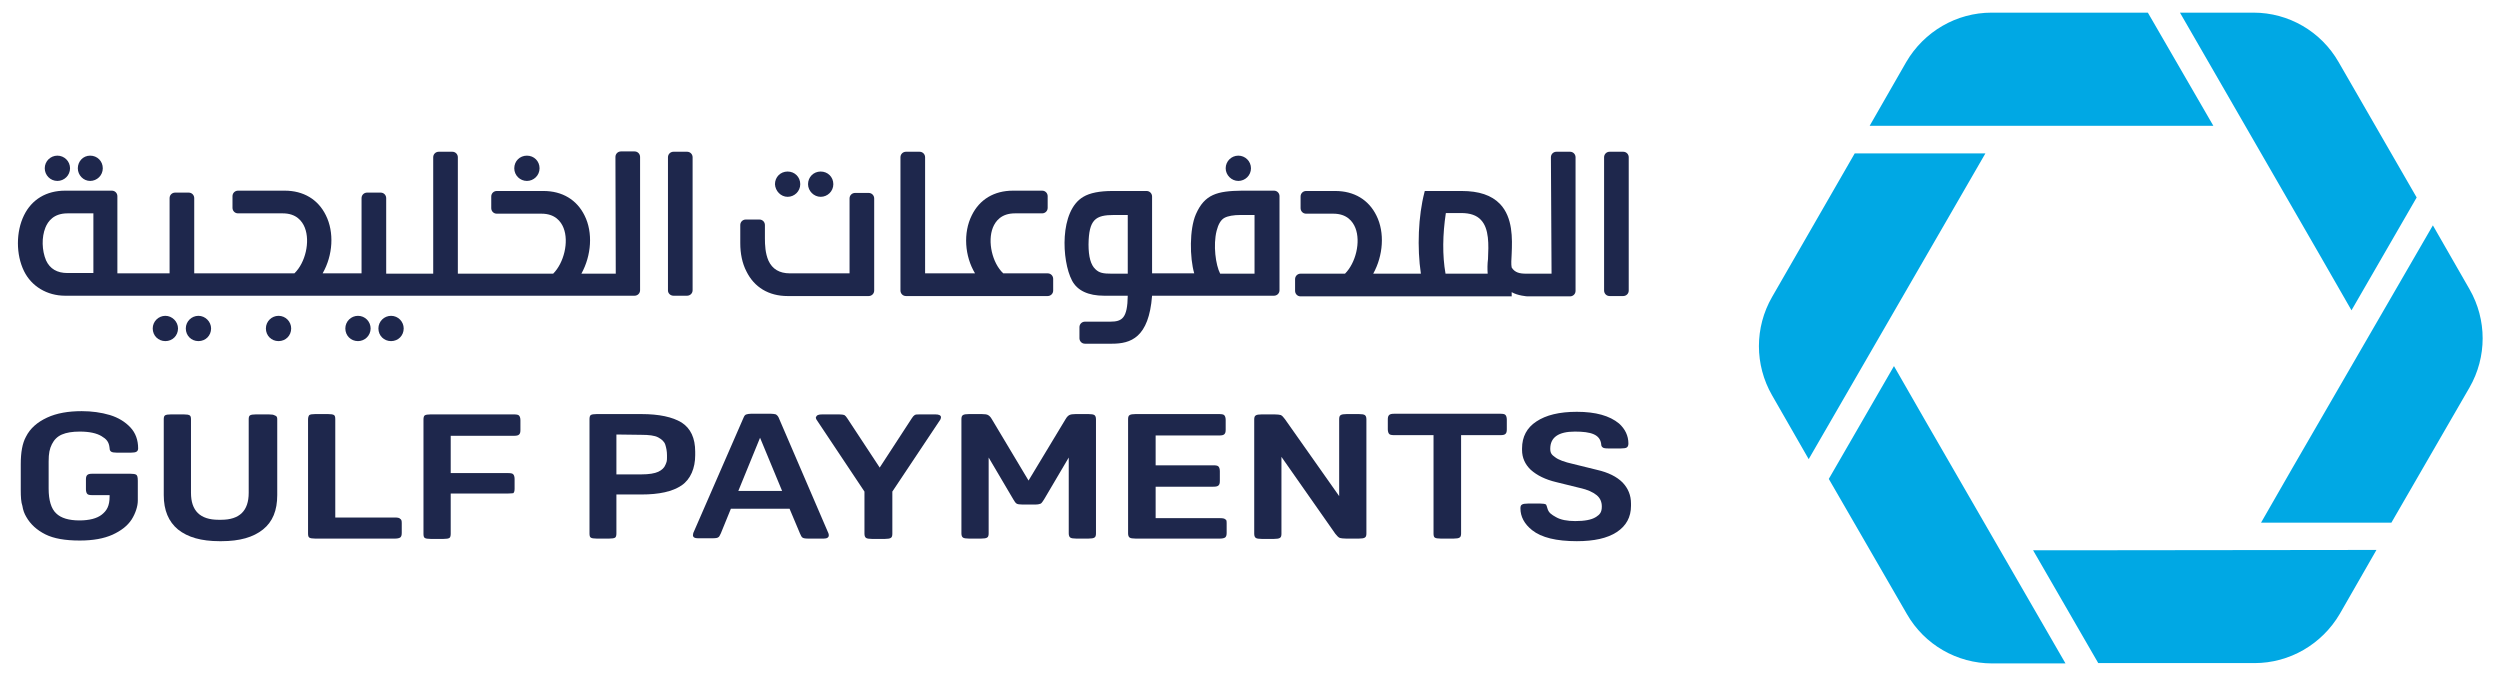 <?xml version="1.0" encoding="utf-8"?>
<!-- Generator: Adobe Illustrator 25.2.1, SVG Export Plug-In . SVG Version: 6.00 Build 0)  -->
<svg version="1.1" id="Layer_1" xmlns="http://www.w3.org/2000/svg" xmlns:xlink="http://www.w3.org/1999/xlink" x="0px" y="0px"
	 viewBox="0 0 771 212" style="enable-background:new 0 0 771 212;" xml:space="preserve">
<style type="text/css">
	.st0{fill:#1E274C;}
	.st1{fill:#00A8E4;}
</style>
<g>
	<g>
		<g>
			<path class="st0" d="M6.4,151.1v-7.9c0-3.7,0.5-6.5,1.6-8.5c1.3-2.6,3.5-4.5,6.5-5.9s6.6-2,10.7-2c3.1,0,6,0.4,8.7,1.2
				c2.6,0.8,4.7,2.1,6.3,3.8c1.6,1.7,2.4,3.9,2.4,6.5c0,0.5-0.2,0.8-0.5,1c-0.3,0.2-0.9,0.3-1.7,0.3H36c-0.8,0-1.4-0.1-1.7-0.3
				c-0.3-0.2-0.5-0.5-0.5-1.1c-0.2-2-1-2.8-2.5-3.7c-1.5-0.9-3.7-1.4-6.7-1.4c-2.3,0-4.1,0.3-5.5,0.9c-1.4,0.6-2.4,1.6-3.1,3
				c-0.7,1.4-1,2.8-1,5.3v8.4c0,3.6,0.8,6.2,2.3,7.6c1.5,1.5,4,2.2,7.2,2.2c3,0,5.4-0.6,6.9-1.8s2.4-2.6,2.4-5.6v-0.4h-5.3
				c-0.8,0-1.4-0.1-1.6-0.4c-0.2-0.2-0.4-0.7-0.4-1.4v-3c0-0.7,0.1-1.1,0.4-1.4s0.8-0.4,1.6-0.4h11.7c0.9,0,1.5,0.1,1.8,0.3
				s0.5,0.6,0.5,1.9v6.1c0,1.7-0.7,3.9-1.9,5.8c-1.3,2-3.3,3.5-5.9,4.7c-2.7,1.2-6,1.8-10.1,1.8c-4.5,0-8-0.6-10.6-1.9
				c-2.6-1.3-4.6-3.1-5.9-5.4c-0.6-1-1-2.1-1.2-3.4C6.5,154.9,6.4,153.2,6.4,151.1z"/>
			<path class="st0" d="M85.5,129.3v23.4c0,4.7-1.4,8.2-4.4,10.6s-7.2,3.6-12.8,3.6h-0.6c-5.6,0-9.8-1.2-12.8-3.6
				c-2.9-2.4-4.4-5.9-4.4-10.6v-23.4c0-0.6,0.1-1,0.4-1.2s0.9-0.3,1.8-0.3h4c0.9,0,1.5,0.1,1.8,0.3c0.3,0.2,0.4,0.6,0.4,1.2V152
				c0,5.5,2.8,8.3,8.5,8.3h0.8c5.7,0,8.5-2.8,8.5-8.3v-22.7c0-0.6,0.1-1,0.4-1.2s0.9-0.3,1.8-0.3h4c0.9,0,1.5,0.1,1.8,0.3
				C85.4,128.3,85.5,128.7,85.5,129.3z"/>
			<path class="st0" d="M123.9,161.3v3c0,0.7-0.1,1.1-0.4,1.4c-0.2,0.2-0.8,0.4-1.6,0.4H97.2c-0.9,0-1.5-0.1-1.8-0.3
				c-0.3-0.2-0.4-0.6-0.4-1.3v-35.2c0-0.6,0.2-1.1,0.4-1.3c0.3-0.2,0.9-0.3,1.8-0.3h4c0.9,0,1.5,0.1,1.8,0.3
				c0.3,0.2,0.4,0.6,0.4,1.3v30.3h18.4c0.8,0,1.4,0.1,1.6,0.4C123.8,160.2,123.9,160.6,123.9,161.3z"/>
			<path class="st0" d="M156.7,152.2h-17.7v12.4c0,0.6-0.1,1.1-0.4,1.3c-0.3,0.2-0.9,0.3-1.8,0.3h-4c-0.9,0-1.5-0.1-1.8-0.3
				c-0.3-0.2-0.4-0.6-0.4-1.3v-35.2c0-0.6,0.1-1.1,0.4-1.3s0.9-0.3,1.8-0.3h25.7c0.8,0,1.4,0.1,1.6,0.4c0.2,0.2,0.4,0.7,0.4,1.4v3
				c0,0.7-0.1,1.1-0.4,1.4s-0.8,0.4-1.6,0.4H139v11.5h17.7c0.8,0,1.4,0.1,1.6,0.4c0.2,0.2,0.4,0.7,0.4,1.4v3c0,0.7-0.1,1.1-0.4,1.4
				C158.1,152.1,157.6,152.2,156.7,152.2z"/>
			<path class="st0" d="M197.8,152.5h-7.7v12c0,0.6-0.1,1.1-0.4,1.3c-0.3,0.2-0.9,0.3-1.8,0.3H184c-0.9,0-1.5-0.1-1.8-0.3
				c-0.3-0.2-0.4-0.6-0.4-1.3v-35.2c0-0.6,0.1-1.1,0.4-1.3s0.9-0.3,1.8-0.3h13.8c5.5,0,9.6,0.9,12.4,2.6c2.8,1.8,4.2,4.8,4.2,9v1.1
				c0,3.9-1.4,7.4-4.2,9.3C207.4,151.6,203.3,152.5,197.8,152.5z M190.1,134v12.3h7.7c2.4,0,4.1-0.3,5.2-0.8
				c1.1-0.5,1.9-1.3,2.2-2.1c0.4-0.9,0.5-1.2,0.5-2.2v-0.8c0-1.2-0.2-2.2-0.5-3.2s-1.1-1.7-2.2-2.3s-2.9-0.8-5.2-0.8L190.1,134
				L190.1,134z"/>
			<path class="st0" d="M240.1,128.7l15.4,35.8c0.1,0.3,0.1,0.5,0.1,0.6c0,0.6-0.5,1-1.5,1h-4.9c-0.9,0-1.4-0.1-1.7-0.3
				c-0.3-0.2-0.5-0.6-0.8-1.3l-3.2-7.6h-18.1l-3.1,7.6c-0.3,0.6-0.5,1.1-0.8,1.2c-0.2,0.2-0.8,0.3-1.7,0.3h-4.6c-1,0-1.5-0.3-1.5-1
				c0-0.1,0.1-0.3,0.1-0.6l15.6-35.8c0.2-0.4,0.4-0.7,0.8-0.8c0.3-0.1,0.8-0.2,1.4-0.2h6.2c0.6,0,1.1,0.1,1.5,0.2
				C239.6,128,239.9,128.3,240.1,128.7z M234.4,135l-6.7,16.4h13.5L234.4,135z"/>
			<path class="st0" d="M253.6,127.8h5.2c0.8,0,1.3,0.1,1.6,0.2c0.3,0.2,0.6,0.5,0.9,1l10,15.2l9.9-15.2c0.3-0.5,0.6-0.8,0.9-1
				c0.3-0.2,0.8-0.2,1.6-0.2h4.8c1.1,0,1.7,0.3,1.7,0.9c0,0.2-0.1,0.5-0.2,0.7l-14.8,22.2v13c0,0.6-0.1,1.1-0.5,1.3
				c-0.3,0.2-0.9,0.3-1.8,0.3h-4c-0.9,0-1.5-0.1-1.8-0.3c-0.3-0.2-0.5-0.6-0.5-1.3v-13l-14.8-22.2c-0.1-0.2-0.2-0.4-0.2-0.7
				C251.9,128,252.4,127.8,253.6,127.8z"/>
			<path class="st0" d="M319.3,155.6h-4c-0.9,0-1.5-0.1-1.8-0.3s-0.6-0.6-1-1.3l-7.6-12.9v23.4c0,0.6-0.1,1.1-0.5,1.3
				c-0.3,0.2-0.9,0.3-1.8,0.3h-3.8c-0.9,0-1.5-0.1-1.8-0.3c-0.3-0.2-0.5-0.6-0.5-1.3v-35.2c0-0.6,0.1-1.1,0.5-1.3
				c0.3-0.2,0.9-0.3,1.8-0.3h4c0.9,0,1.6,0.1,1.9,0.3c0.4,0.2,0.8,0.6,1.2,1.3l11.3,18.9l11.4-18.9c0.4-0.7,0.8-1.1,1.2-1.3
				s1-0.3,1.9-0.3h4c0.9,0,1.5,0.1,1.8,0.3s0.5,0.6,0.5,1.3v35.2c0,0.6-0.1,1.1-0.5,1.3c-0.3,0.2-0.9,0.3-1.8,0.3h-3.8
				c-0.9,0-1.5-0.1-1.8-0.3c-0.3-0.2-0.5-0.6-0.5-1.3v-23.4l-7.6,12.9c-0.4,0.6-0.7,1.1-1,1.3C320.8,155.4,320.2,155.6,319.3,155.6z
				"/>
			<path class="st0" d="M378.3,161.3v3c0,0.7-0.1,1.1-0.4,1.4c-0.2,0.2-0.8,0.4-1.6,0.4h-26.1c-0.9,0-1.5-0.1-1.8-0.3
				c-0.3-0.2-0.5-0.6-0.5-1.3v-35.2c0-0.6,0.1-1.1,0.5-1.3c0.3-0.2,0.9-0.3,1.8-0.3H376c0.8,0,1.4,0.1,1.6,0.4
				c0.2,0.2,0.4,0.7,0.4,1.4v3c0,0.7-0.1,1.1-0.4,1.4s-0.8,0.4-1.6,0.4h-19.6v9.2h17.8c0.8,0,1.4,0.1,1.6,0.4
				c0.2,0.2,0.4,0.7,0.4,1.4v3c0,0.7-0.1,1.1-0.4,1.4s-0.8,0.4-1.6,0.4h-17.8v9.7h19.9c0.8,0,1.4,0.1,1.6,0.4
				C378.2,160.2,378.3,160.6,378.3,161.3z"/>
			<path class="st0" d="M411.8,164.6l-16.6-23.7v23.7c0,0.6-0.1,1.1-0.5,1.3c-0.3,0.2-0.9,0.3-1.8,0.3h-3.8c-0.9,0-1.5-0.1-1.8-0.3
				c-0.3-0.2-0.5-0.6-0.5-1.3v-35.2c0-0.6,0.1-1.1,0.5-1.3c0.3-0.2,0.9-0.3,1.8-0.3h4c0.9,0,1.5,0.1,1.9,0.2
				c0.4,0.2,0.8,0.6,1.3,1.3L413,153v-23.7c0-0.6,0.1-1.1,0.5-1.3c0.3-0.2,0.9-0.3,1.8-0.3h3.8c0.9,0,1.5,0.1,1.8,0.3
				s0.5,0.6,0.5,1.3v35.2c0,0.6-0.1,1.1-0.5,1.3c-0.3,0.2-0.9,0.3-1.8,0.3h-4c-0.9,0-1.5-0.1-1.9-0.2
				C412.7,165.7,412.3,165.2,411.8,164.6z"/>
			<path class="st0" d="M442.1,164.5v-30.3H430c-0.8,0-1.4-0.1-1.6-0.4c-0.2-0.2-0.4-0.7-0.4-1.4v-3c0-0.7,0.1-1.1,0.4-1.4
				s0.8-0.4,1.6-0.4h32.7c0.8,0,1.4,0.1,1.6,0.4c0.2,0.2,0.4,0.7,0.4,1.4v3c0,0.7-0.1,1.1-0.4,1.4s-0.8,0.4-1.6,0.4h-12.1v30.3
				c0,0.6-0.1,1.1-0.5,1.3c-0.3,0.2-0.9,0.3-1.8,0.3h-4c-0.9,0-1.5-0.1-1.8-0.3C442.2,165.6,442.1,165.2,442.1,164.5z"/>
			<path class="st0" d="M477.2,156.7c0.4,1.5,1.3,2,2.7,2.8c1.4,0.8,3.4,1.2,5.9,1.2c2.9,0,5-0.4,6.3-1.2c1.3-0.8,1.9-1.5,1.9-3.3
				c0-1.4-0.5-2.6-1.6-3.5c-1.1-0.9-2.8-1.7-5.1-2.2l-7.3-1.8c-3.4-0.8-6-2.1-7.9-3.8c-1.8-1.7-2.7-3.8-2.7-6.1v-0.5
				c0-3.6,1.5-6.4,4.4-8.3c3-2,7.1-3,12.5-3c5.8,0,10.1,1.2,13,3.6c1.9,1.7,2.9,3.8,2.9,6.2c0,0.6-0.2,1-0.5,1.2s-0.9,0.3-1.8,0.3
				H496c-0.9,0-1.5-0.1-1.7-0.3c-0.3-0.2-0.5-0.5-0.5-1.1c-0.4-2.9-3.1-3.8-8.1-3.8c-5.1,0-7.6,1.8-7.6,5.3c0,1.4,0.5,1.9,1.5,2.6
				c1,0.8,2.9,1.5,5.6,2.1l7.3,1.8c3.5,0.8,6.1,2.1,7.9,3.9c1.7,1.8,2.6,3.9,2.6,6.5v0.7c0,3.5-1.5,6.2-4.4,8.1
				c-2.9,1.9-7,2.8-12.3,2.8c-6.3,0-10.9-1.1-13.8-3.4c-2.4-1.9-3.6-4.2-3.6-6.7c0-0.6,0.1-1,0.5-1.2c0.3-0.2,0.9-0.3,1.8-0.3h3.9
				c0.8,0,1.4,0.1,1.7,0.3C476.9,155.8,477.1,156.2,477.2,156.7z"/>
		</g>
		<g>
			<path class="st0" d="M189.9,84.4h-10.6c3.1-5.6,3.6-12.7,1-17.9c-2.4-4.9-6.9-7.6-12.7-7.6h-14.4c-0.9,0-1.7,0.7-1.7,1.7v3.6
				c0,0.9,0.7,1.7,1.7,1.7h13.8c4.2,0,6,2.4,6.8,4.4c1.7,4.3,0.1,10.8-3.2,14.1h-29.4V48.5c0-0.9-0.7-1.7-1.7-1.7h-4.2
				c-0.9,0-1.7,0.7-1.7,1.7v35.9h-14.5V61.1c0-0.9-0.7-1.7-1.7-1.7h-4.2c-0.9,0-1.7,0.7-1.7,1.7v23.2H99.5c3.2-5.6,3.6-12.7,1-17.9
				c-2.4-4.9-6.9-7.6-12.7-7.6H73.4c-0.9,0-1.7,0.7-1.7,1.7v3.6c0,0.9,0.7,1.7,1.7,1.7h13.8c4.2,0,6,2.4,6.8,4.4
				c1.7,4.3,0.2,10.8-3.2,14.1H59.9V61.1c0-0.9-0.7-1.7-1.7-1.7h-4.2c-0.9,0-1.7,0.7-1.7,1.7v23.2H36.2l0-23.8
				c0-0.9-0.7-1.7-1.7-1.7H20.1c-5.8,0-10.3,2.7-12.7,7.6c-2.5,5.1-2.5,12.1,0,17.2c2.3,4.7,7.1,7.6,12.7,7.6h175.6
				c0.9,0,1.7-0.7,1.7-1.7V48.4c0-0.9-0.7-1.7-1.7-1.7h-4.2c-0.9,0-1.7,0.7-1.7,1.7L189.9,84.4L189.9,84.4z M28.8,65.8v18.4h-8
				c-3.2,0-5.4-1.3-6.6-3.9c-1.3-3.1-1.4-7.1-0.2-10.1c0.8-2,2.6-4.4,6.8-4.4H28.8z"/>
			<path class="st0" d="M207.7,91.2h4.2c0.9,0,1.7-0.7,1.7-1.7V48.5c0-0.9-0.7-1.7-1.7-1.7h-4.2c-0.9,0-1.7,0.7-1.7,1.7v41.1
				C206,90.5,206.8,91.2,207.7,91.2z"/>
			<path class="st0" d="M306.2,70.2c0.8-2,2.6-4.4,6.8-4.4h8.4c0.9,0,1.7-0.7,1.7-1.7v-3.6c0-0.9-0.7-1.7-1.7-1.7h-9
				c-5.8,0-10.3,2.7-12.7,7.6c-2.7,5.4-2.2,12.6,1,17.9h-15.4V48.5c0-0.9-0.7-1.7-1.7-1.7h-4.2c-0.9,0-1.7,0.7-1.7,1.7v41.1
				c0,0.9,0.7,1.7,1.7,1.7h43.7c0.9,0,1.7-0.7,1.7-1.7V86c0-0.9-0.7-1.7-1.7-1.7h-13.7C306,81.1,304.5,74.5,306.2,70.2z"/>
			<path class="st0" d="M368.8,66.1L368.8,66.1c-2,4.6-1.9,13.4-0.5,18.2h-13V60.6c0-0.9-0.7-1.7-1.7-1.7h-10.5c-4,0-7,0.6-9,1.8
				c-7.4,4.3-6.7,19.7-3.5,25.8c1.6,3.1,5,4.7,9.9,4.7h7.3c-0.1,6.9-1.7,8-5.4,8h-7.8c-0.9,0-1.7,0.7-1.7,1.7v3.4
				c0,0.9,0.7,1.7,1.7,1.7h8.3c5.8,0,11.4-1.8,12.4-14.8h37.6c0.9,0,1.7-0.7,1.7-1.7v-29c0-0.9-0.7-1.7-1.7-1.7H383
				C375.4,58.9,371.5,59.9,368.8,66.1z M375.2,71.2c0.5-2,1.3-3.4,2.4-4c1.1-0.6,2.8-0.9,5.1-0.9h4.2v18.1h-10.6
				C374.9,81.7,374.1,75.6,375.2,71.2z M347.8,66.3v18.1h-5c-2.5,0-3.8-0.2-5-1.4c-1.4-1.3-2.1-3.8-2.1-7.6c0.1-7.7,2.1-9.1,7.9-9.1
				H347.8z"/>
			<path class="st0" d="M478.5,84.4h-7.8c-2,0-3.5-0.3-4.5-1.9c-0.2-1-0.1-2.5,0-4.2c0.2-4.7,0.4-11.2-3.6-15.4
				c-2.6-2.7-6.5-4-11.8-4h-11.4l-0.1,0.4c-1.9,7.3-2.3,17.1-1.1,25.1h-14.7c3.1-5.6,3.6-12.7,1-17.9c-2.4-4.9-6.9-7.6-12.7-7.6h-9
				c-0.9,0-1.7,0.7-1.7,1.7v3.6c0,0.9,0.7,1.7,1.7,1.7h8.4c4.2,0,6,2.4,6.8,4.4c1.7,4.3,0.1,10.8-3.2,14.1h-13.7
				c-0.9,0-1.7,0.7-1.7,1.7v3.6c0,0.9,0.7,1.7,1.7,1.7h65.1v-1.3c1.9,1.1,4.7,1.3,4.9,1.3h13.1c0.9,0,1.7-0.7,1.7-1.7V48.5
				c0-0.9-0.7-1.7-1.7-1.7h-4.2c-0.9,0-1.7,0.7-1.7,1.7L478.5,84.4L478.5,84.4z M458.8,84.4h-13c-1-5.6-0.9-12.1,0.1-18.7h4.7
				c2.8,0,4.8,0.7,6.1,2.1c2.6,2.7,2.4,7.7,2.2,12.1C458.7,81.4,458.7,83,458.8,84.4z"/>
			<path class="st0" d="M494.7,48.5v41.1c0,0.9,0.7,1.7,1.7,1.7h4.2c0.9,0,1.7-0.7,1.7-1.7V48.5c0-0.9-0.7-1.7-1.7-1.7h-4.2
				C495.4,46.8,494.7,47.6,494.7,48.5z"/>
			<path class="st0" d="M61.2,97.4c-2.1,0-3.9,1.7-3.9,3.9s1.7,3.9,3.9,3.9s3.9-1.7,3.9-3.9C65.1,99.2,63.3,97.4,61.2,97.4z"/>
			<path class="st0" d="M85.9,97.4c-2.1,0-3.9,1.7-3.9,3.9s1.7,3.9,3.9,3.9s3.9-1.7,3.9-3.9C89.8,99.2,88.1,97.4,85.9,97.4z"/>
			<path class="st0" d="M51,97.4c-2.1,0-3.9,1.7-3.9,3.9s1.7,3.9,3.9,3.9s3.9-1.7,3.9-3.9C54.9,99.2,53.1,97.4,51,97.4z"/>
			<path class="st0" d="M120.6,97.4c-2.1,0-3.9,1.7-3.9,3.9s1.7,3.9,3.9,3.9s3.9-1.7,3.9-3.9C124.5,99.2,122.8,97.4,120.6,97.4z"/>
			<path class="st0" d="M162.5,55.8c2.1,0,3.9-1.7,3.9-3.9s-1.7-3.9-3.9-3.9s-3.9,1.7-3.9,3.9S160.4,55.8,162.5,55.8z"/>
			<path class="st0" d="M381.9,55.8c2.1,0,3.9-1.7,3.9-3.9S384,48,381.9,48s-3.9,1.7-3.9,3.9C378,54,379.8,55.8,381.9,55.8z"/>
			<path class="st0" d="M110.4,97.4c-2.1,0-3.9,1.7-3.9,3.9s1.7,3.9,3.9,3.9c2.1,0,3.9-1.7,3.9-3.9
				C114.3,99.2,112.6,97.4,110.4,97.4z"/>
			<path class="st0" d="M253.1,60.7c2.1,0,3.9-1.7,3.9-3.9s-1.7-3.9-3.9-3.9s-3.9,1.7-3.9,3.9C249.2,58.9,251,60.7,253.1,60.7z"/>
			<path class="st0" d="M242.9,60.7c2.1,0,3.9-1.7,3.9-3.9s-1.7-3.9-3.9-3.9s-3.9,1.7-3.9,3.9C239.1,58.9,240.8,60.7,242.9,60.7z"/>
			<path class="st0" d="M27.8,55.8c2.1,0,3.9-1.7,3.9-3.9S30,48,27.8,48S24,49.8,24,51.9C24,54,25.7,55.8,27.8,55.8z"/>
			<path class="st0" d="M17.7,55.8c2.1,0,3.9-1.7,3.9-3.9S19.8,48,17.7,48s-3.9,1.7-3.9,3.9C13.8,54,15.5,55.8,17.7,55.8z"/>
			<path class="st0" d="M262.2,84.3c-3.1,0-13.7,0-18.3,0h-0.3c-3.2,0-5.4-1.3-6.6-3.9c-1-2.3-1.1-4.9-1.1-6.9v-4.1
				c0-0.9-0.7-1.7-1.7-1.7h-4.2c-0.9,0-1.7,0.7-1.7,1.7v5.4v0.2c0,3.2,0.6,6.2,1.9,8.7c2.4,4.9,6.9,7.6,12.7,7.6h25
				c0.9,0,1.7-0.7,1.7-1.7V61.2c0-0.9-0.7-1.7-1.7-1.7h-4.2c-0.9,0-1.7,0.7-1.7,1.7V84.3z"/>
		</g>
	</g>
	<g>
		<path class="st1" d="M663.1,38.8L663.1,38.8h19.5L662.4,3.9h-48.2c-10.8,0-20.8,5.8-26.3,15.2l-11.3,19.7l0,0l0,0L663.1,38.8
			L663.1,38.8z"/>
		<path class="st1" d="M601.1,66.7L601.1,66.7l11.2-19.4H572l-25.5,44.3c-5.4,9.4-5.4,20.9,0,30.3l11.3,19.7l0,0l0,0L601.1,66.7z"/>
		<path class="st1" d="M593.8,129.8L593.8,129.8l-9.7-16.9L564,147.7l24.1,41.7c5.4,9.4,15.4,15.2,26.3,15.2H637l0,0l0,0
			L593.8,129.8z"/>
		<path class="st1" d="M715.5,78.8L715.5,78.8l9.7,16.9l20.1-34.8l-24.1-41.8C715.8,9.7,705.8,3.9,695,3.9h-22.7l0,0l0,0L715.5,78.8
			z"/>
		<path class="st1" d="M707,144.3L707,144.3l-9.7,16.9h40.2l24.1-41.7c5.4-9.4,5.4-20.9,0-30.3l-11.3-19.7l0,0l0,0L707,144.3z"/>
		<path class="st1" d="M646.5,169.7L646.5,169.7H627l20.1,34.8h48.2c10.8,0,20.8-5.8,26.3-15.2l11.3-19.7l0,0l0,0L646.5,169.7
			L646.5,169.7z"/>
	</g>
</g>
</svg>

